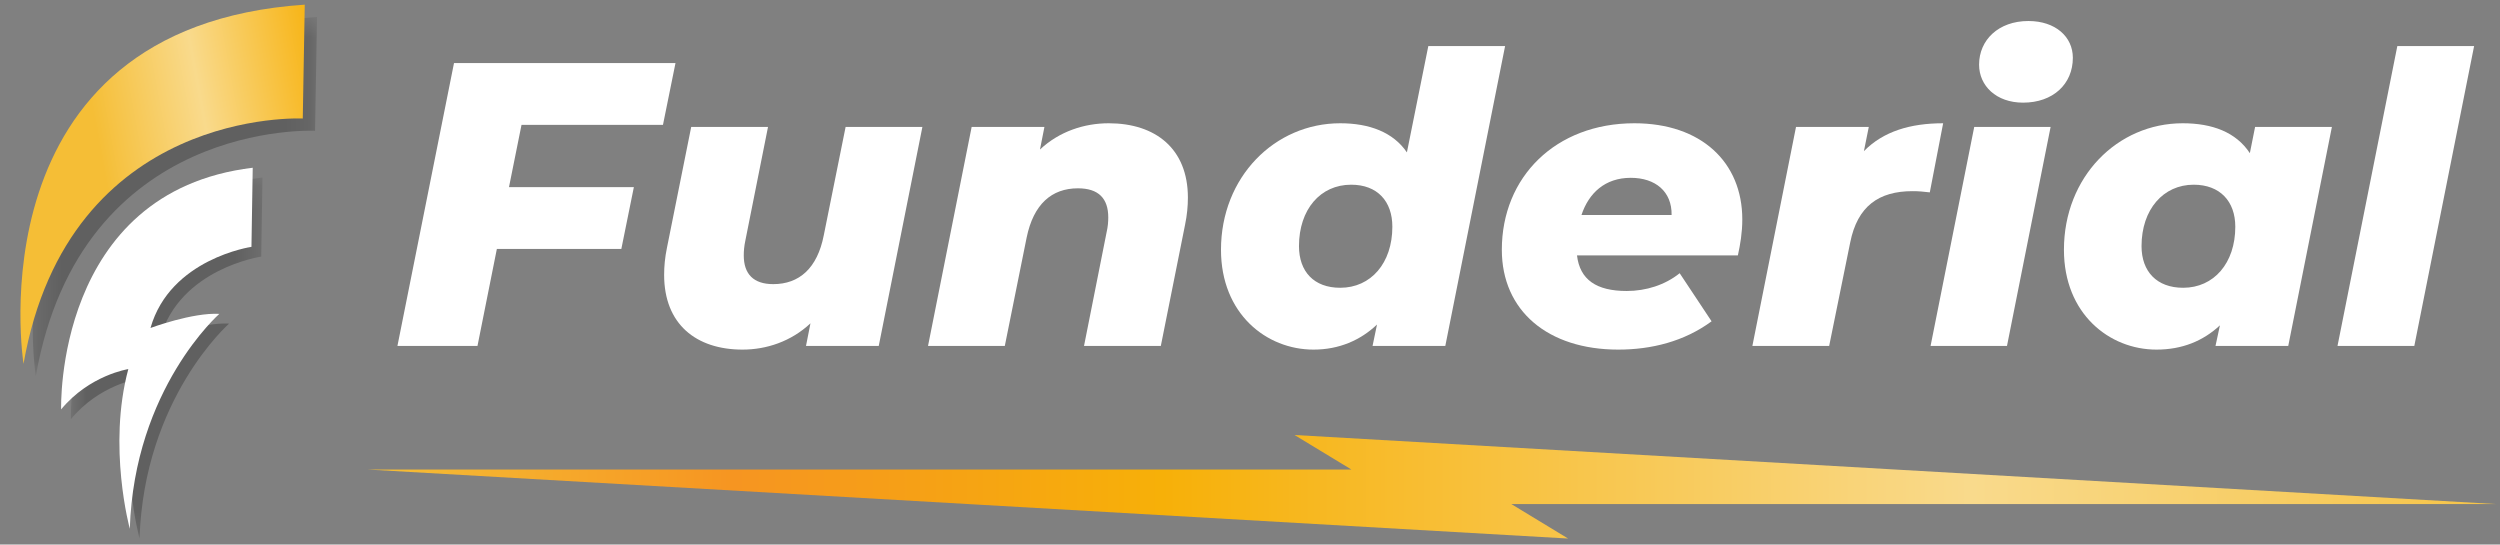 <svg width="101" height="22" viewBox="0 0 101 22" fill="none" xmlns="http://www.w3.org/2000/svg">
<rect x="0" y="0" width="101" height="22" fill="#808080" stroke="none"/>
<mask id="mask0_43_278" style="mask-type:luminance" maskUnits="userSpaceOnUse" x="2" y="7" width="9" height="15">
<path d="M2.863 7.171H10.604V21.757H2.863V7.171Z" fill="white"/>
</mask>
<g mask="url(#mask0_43_278)">
<g opacity="0.25">
<path fill-rule="evenodd" clip-rule="evenodd" d="M2.864 16.933C2.864 16.933 2.584 8.136 10.604 7.171L10.553 10.367C10.553 10.367 7.272 10.842 6.474 13.644C6.474 13.644 8.17 13.013 9.256 13.073C9.256 13.073 5.819 16.088 5.638 21.757C5.638 21.757 4.733 18.44 5.578 15.305C5.578 15.305 4.01 15.546 2.864 16.933Z" fill="black"/>
</g>
</g>
<path d="M2.47 16.539C3.616 15.152 5.184 14.911 5.184 14.911C4.339 18.046 5.244 21.363 5.244 21.363C5.425 15.695 8.862 12.68 8.862 12.68C7.776 12.619 6.08 13.25 6.08 13.25C6.878 10.448 10.159 9.973 10.159 9.973L10.21 6.777C2.19 7.742 2.47 16.539 2.47 16.539Z" fill="url(#paint0_linear_43_278)"/>
<mask id="mask1_43_278" style="mask-type:luminance" maskUnits="userSpaceOnUse" x="1" y="0" width="12" height="16">
<path d="M1.322 0.685H12.808V15.196H1.322V0.685Z" fill="white"/>
</mask>
<g mask="url(#mask1_43_278)">
<g opacity="0.25">
<path fill-rule="evenodd" clip-rule="evenodd" d="M1.446 15.196C1.446 15.196 -0.698 1.595 12.808 0.685L12.728 5.284C12.728 5.284 3.272 4.803 1.446 15.196Z" fill="black"/>
</g>
</g>
<path d="M0.95 14.7C2.776 4.307 12.232 4.788 12.232 4.788L12.312 0.188C-1.194 1.098 0.95 14.7 0.95 14.7Z" fill="url(#paint1_linear_43_278)"/>
<path d="M21.069 5.045L20.563 7.56H25.608L25.102 10.058H20.073L19.29 13.977H16.056L18.342 2.547H27.29L26.784 5.045H21.069Z" fill="white"/>
<path d="M37.265 5.127L35.501 13.977H32.562L32.743 13.062C31.958 13.797 30.963 14.124 29.999 14.124C28.121 14.124 26.831 13.095 26.831 11.104C26.831 10.76 26.864 10.401 26.945 10.009L27.925 5.127H31.028L30.113 9.715C30.064 9.944 30.048 10.14 30.048 10.319C30.048 11.07 30.44 11.479 31.24 11.479C32.285 11.479 33.02 10.842 33.281 9.503L34.163 5.127H37.265Z" fill="white"/>
<path d="M47.991 7.984C47.991 8.327 47.958 8.687 47.877 9.078L46.897 13.977H43.794L44.709 9.372C44.758 9.16 44.774 8.964 44.774 8.784C44.774 8.017 44.382 7.608 43.549 7.608C42.489 7.608 41.754 8.246 41.476 9.6L40.594 13.977H37.492L39.255 5.127H42.195L42.015 6.041C42.798 5.306 43.811 4.98 44.791 4.98C46.685 4.98 47.991 6.009 47.991 7.984Z" fill="white"/>
<path d="M56.251 9.16C56.251 8.131 55.647 7.462 54.586 7.462C53.345 7.462 52.479 8.458 52.479 9.944C52.479 10.973 53.083 11.626 54.145 11.626C55.386 11.626 56.251 10.629 56.251 9.16ZM60.806 1.861L58.39 13.977H55.451L55.631 13.111C54.962 13.748 54.096 14.124 53.067 14.124C51.157 14.124 49.328 12.671 49.328 10.091C49.328 7.151 51.5 4.98 54.145 4.98C55.32 4.98 56.284 5.34 56.839 6.156L57.704 1.861H60.806Z" fill="white"/>
<path d="M63.891 8.687H67.533C67.549 7.739 66.879 7.184 65.883 7.184C64.838 7.184 64.184 7.805 63.891 8.687ZM70.21 10.319H63.711C63.826 11.299 64.495 11.756 65.719 11.756C66.504 11.756 67.271 11.511 67.859 11.038L69.148 12.981C68.039 13.797 66.716 14.124 65.377 14.124C62.536 14.124 60.674 12.557 60.674 10.091C60.674 7.151 62.846 4.98 66.03 4.98C68.724 4.98 70.389 6.548 70.389 8.866C70.389 9.389 70.308 9.878 70.21 10.319Z" fill="white"/>
<path d="M78.503 4.98L77.964 7.772C77.687 7.739 77.507 7.723 77.262 7.723C75.907 7.723 75.041 8.327 74.748 9.797L73.898 13.977H70.796L72.559 5.127H75.499L75.302 6.107C76.086 5.306 77.181 4.98 78.503 4.98Z" fill="white"/>
<path d="M79.955 2.612C79.955 1.616 80.739 0.849 81.947 0.849C83.041 0.849 83.743 1.486 83.743 2.334C83.743 3.396 82.943 4.147 81.734 4.147C80.641 4.147 79.955 3.461 79.955 2.612ZM79.759 5.127H82.845L81.082 13.977H77.995L79.759 5.127Z" fill="white"/>
<path d="M90.306 9.16C90.306 8.131 89.685 7.462 88.624 7.462C87.399 7.462 86.518 8.458 86.518 9.944C86.518 10.973 87.138 11.626 88.199 11.626C89.441 11.626 90.306 10.629 90.306 9.16ZM94.209 5.127L92.445 13.977H89.506L89.685 13.144C89 13.781 88.151 14.124 87.122 14.124C85.211 14.124 83.383 12.671 83.383 10.091C83.383 7.151 85.538 4.98 88.183 4.98C89.375 4.98 90.338 5.34 90.894 6.188L91.106 5.127H94.209Z" fill="white"/>
<path d="M96.852 1.861H99.954L97.538 13.977H94.435L96.852 1.861Z" fill="white"/>
<path d="M54.595 18.968H14.824L63.351 21.757L61.055 20.363H100.825L52.298 17.574L54.595 18.968Z" fill="url(#paint2_linear_43_278)"/>
<defs>
<linearGradient id="paint0_linear_43_278" x1="15.616" y1="12.608" x2="5.269" y2="14.512" gradientUnits="userSpaceOnUse">
<stop stop-color="white"/>
<stop offset="0.393" stop-color="white"/>
<stop offset="0.708" stop-color="white"/>
<stop offset="0.825" stop-color="white"/>
<stop offset="1" stop-color="white"/>
</linearGradient>
<linearGradient id="paint1_linear_43_278" x1="19.573" y1="5" x2="4.349" y2="7.802" gradientUnits="userSpaceOnUse">
<stop stop-color="#F5BE36"/>
<stop offset="0.019" stop-color="#F5BE36"/>
<stop offset="0.177" stop-color="#F69521"/>
<stop offset="0.241" stop-color="#F69E18"/>
<stop offset="0.364" stop-color="#F7B008"/>
<stop offset="0.717" stop-color="#F9DA8C"/>
<stop offset="1" stop-color="#F5BE36"/>
</linearGradient>
<linearGradient id="paint2_linear_43_278" x1="13.245" y1="19.666" x2="105.954" y2="19.666" gradientUnits="userSpaceOnUse">
<stop stop-color="#F5BE36"/>
<stop offset="0.019" stop-color="#F5BE36"/>
<stop offset="0.177" stop-color="#F69521"/>
<stop offset="0.241" stop-color="#F69E18"/>
<stop offset="0.364" stop-color="#F7B008"/>
<stop offset="0.717" stop-color="#F9DA8C"/>
<stop offset="1" stop-color="#F5BE36"/>
</linearGradient>
</defs>
</svg>
